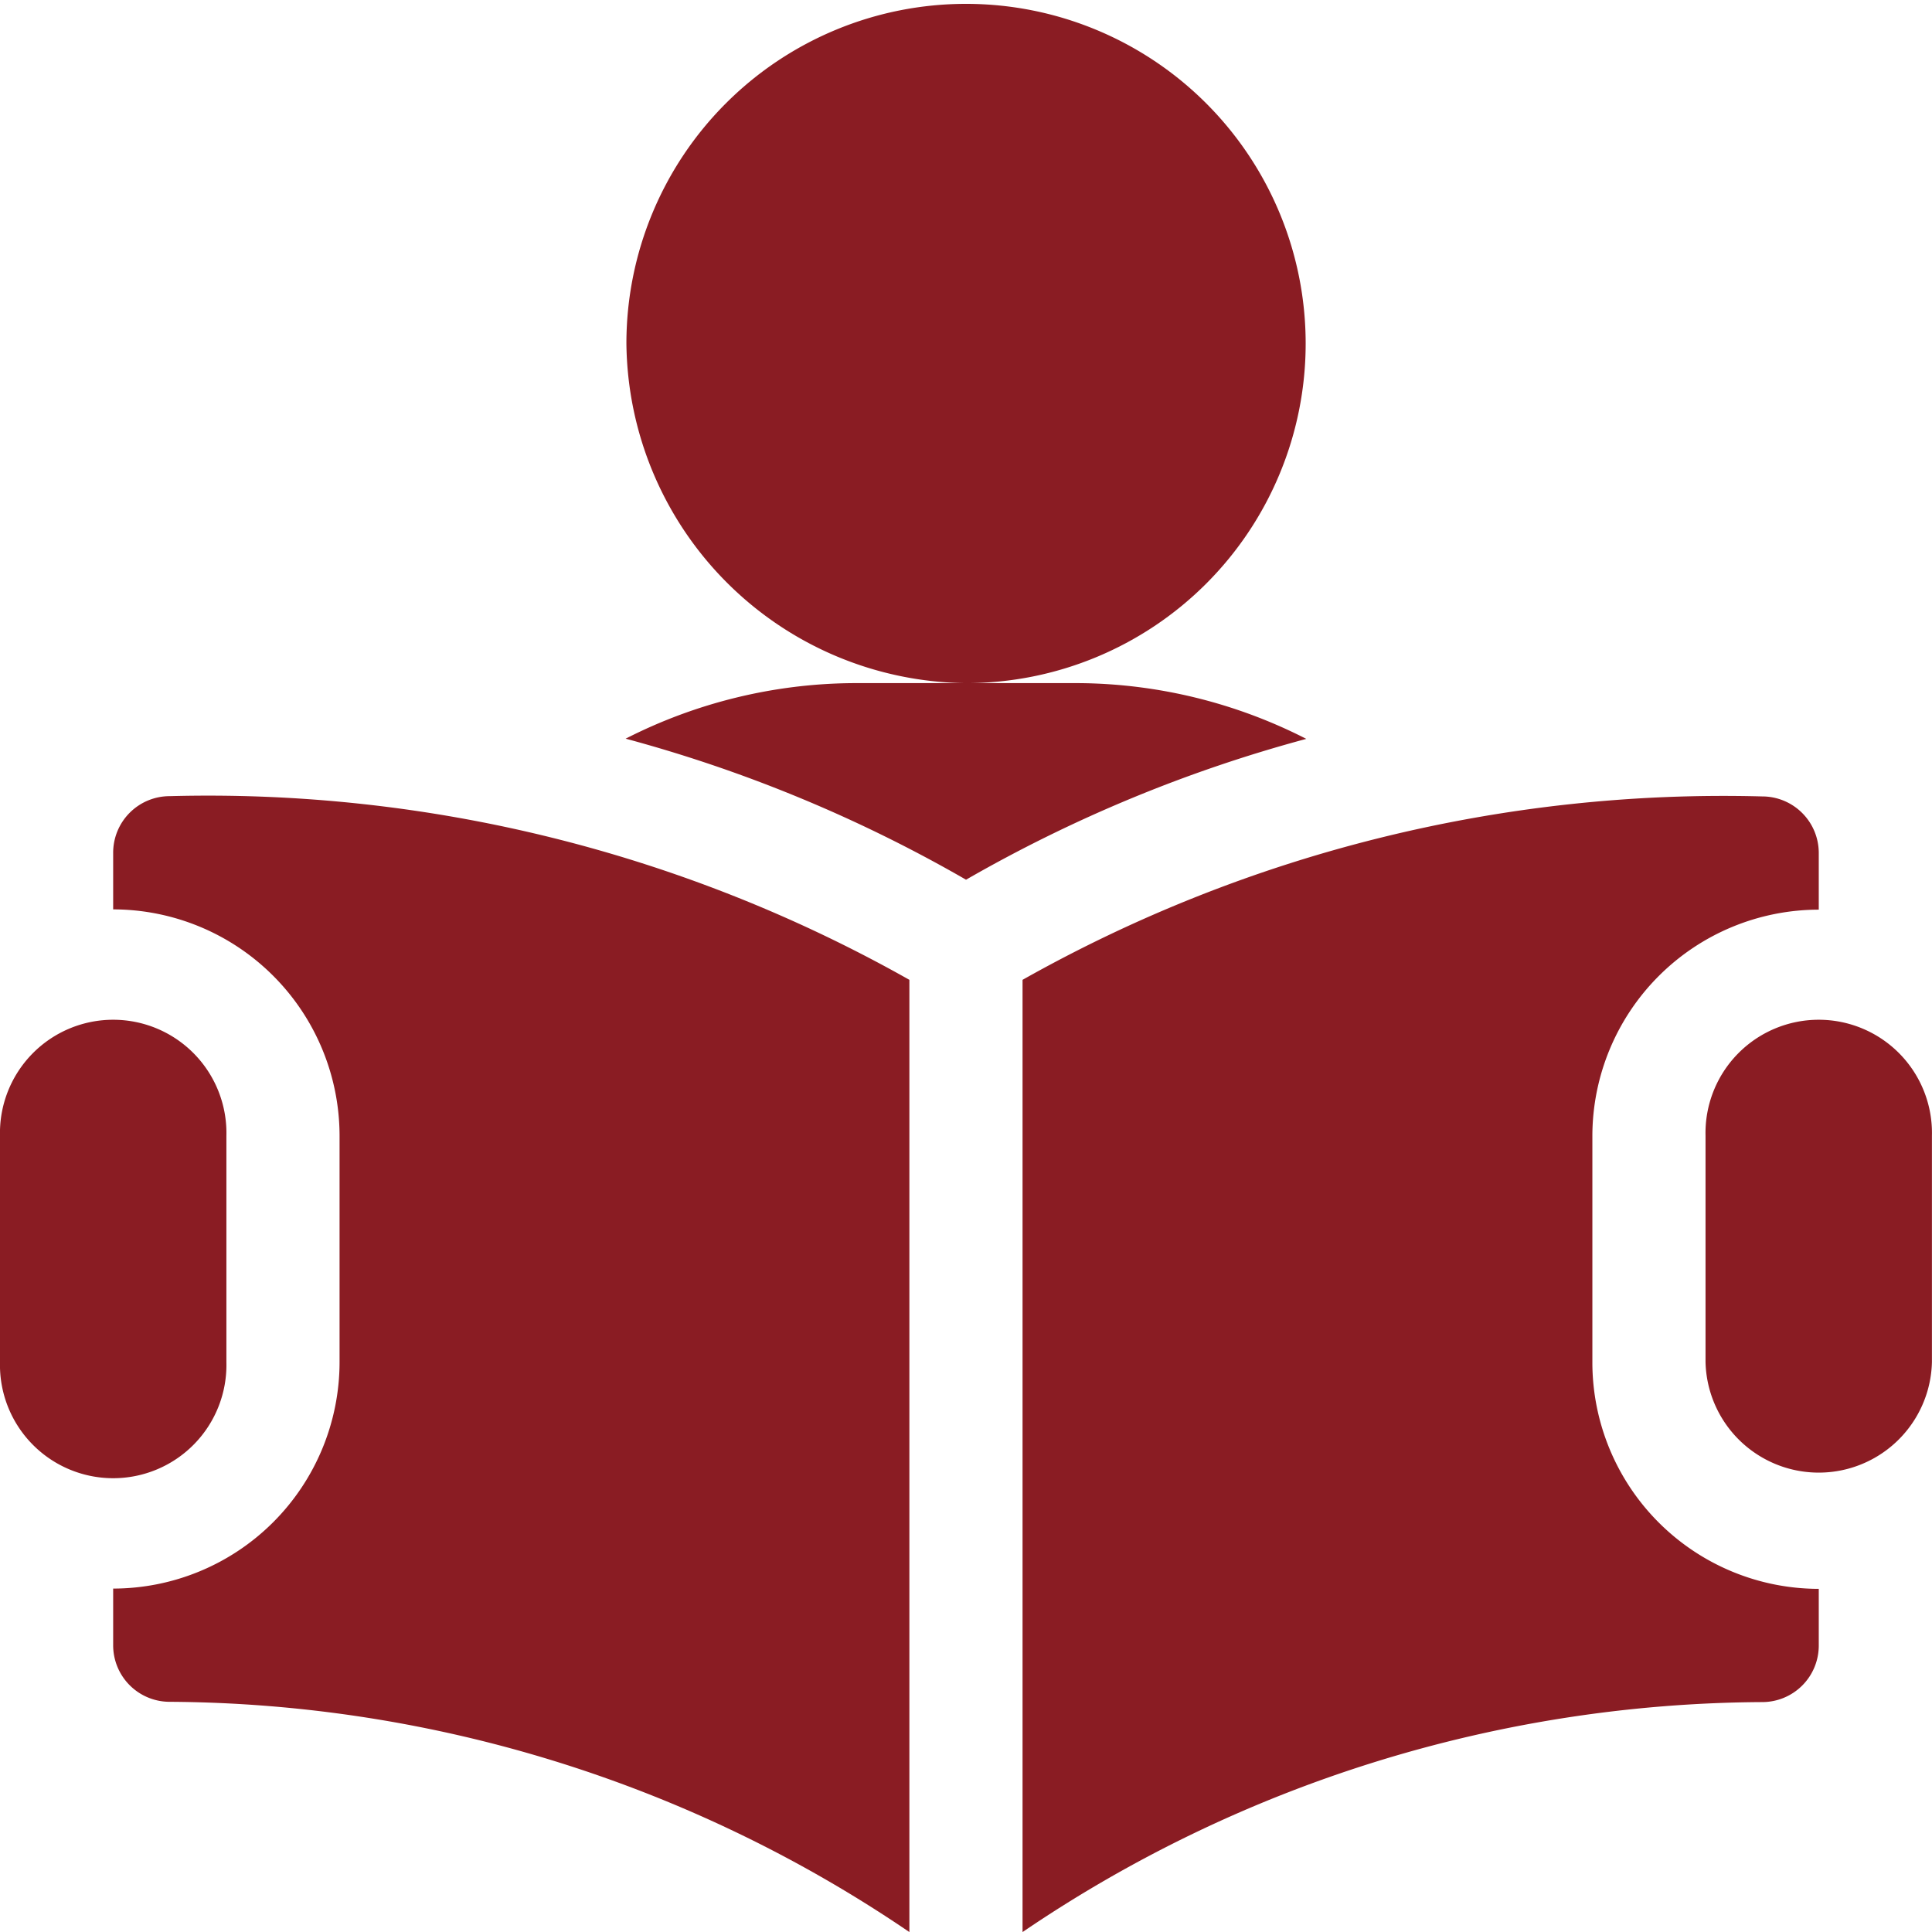 <svg xmlns="http://www.w3.org/2000/svg" viewBox="334 863.302 27.999 27.999">
  <defs>
    <style>
      .cls-1 {
        fill: #8a1c23;
      }
    </style>
  </defs>
  <path id="Union_1" data-name="Union 1" class="cls-1" d="M14.819,14.2a20.691,20.691,0,0,1,10.718-2.658.82.82,0,0,1,.821.821v.82a3.284,3.284,0,0,0-3.281,3.281v3.281a3.283,3.283,0,0,0,3.281,3.281v.821a.819.819,0,0,1-.821.82A19.233,19.233,0,0,0,14.819,28ZM2.46,24.663a.819.819,0,0,1-.82-.82v-.821a3.284,3.284,0,0,0,3.281-3.281V16.46a3.285,3.285,0,0,0-3.281-3.281v-.82a.82.82,0,0,1,.82-.821A20.685,20.685,0,0,1,13.179,14.2V28A19.231,19.231,0,0,0,2.46,24.663Zm22.257-4.922V16.46a1.641,1.641,0,1,1,3.281,0v3.281a1.641,1.641,0,0,1-3.281,0ZM0,19.741V16.46a1.641,1.641,0,1,1,3.281,0v3.281a1.641,1.641,0,1,1-3.281,0Zm9.067-9.036A7.364,7.364,0,0,1,12.359,9.9H15.64a7.356,7.356,0,0,1,3.291.808A20.624,20.624,0,0,0,14,12.749,20.613,20.613,0,0,0,9.067,10.705Zm.011-5.73A4.922,4.922,0,1,1,14,9.9,4.974,4.974,0,0,1,9.078,4.976Z" transform="translate(334 863.302)"/>
</svg>
